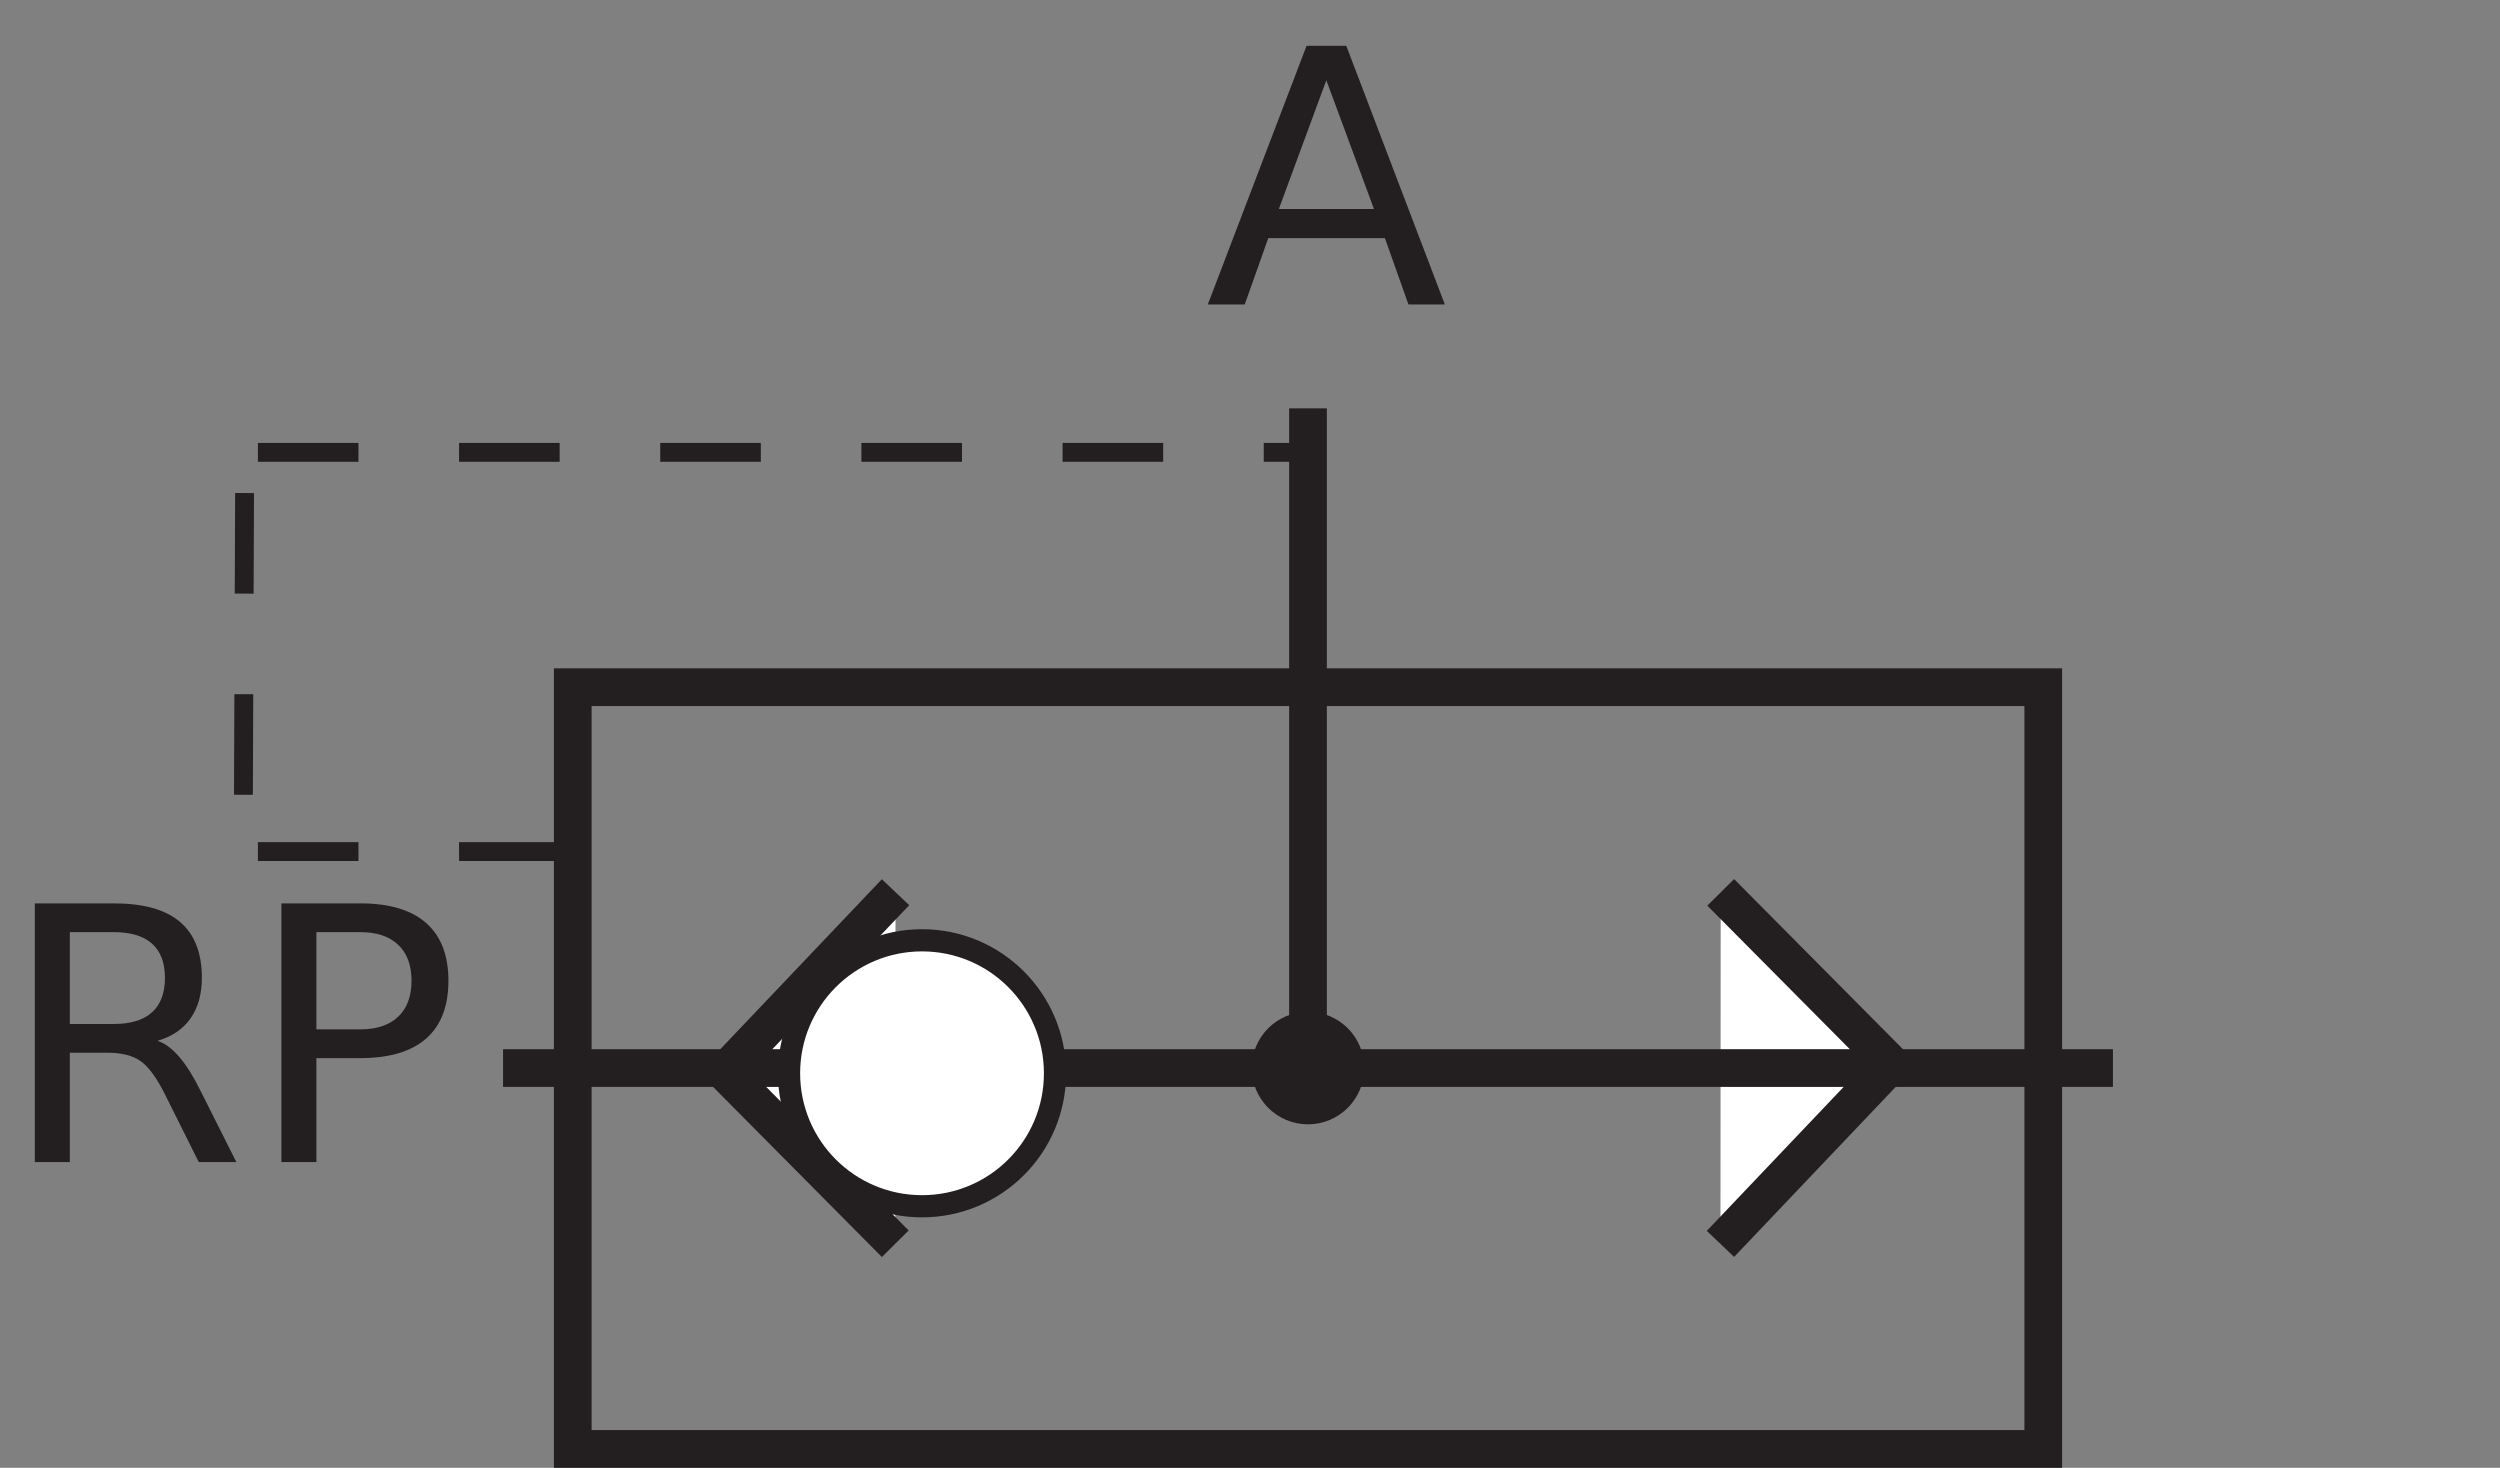 <?xml version="1.0" encoding="UTF-8"?>
<svg xmlns="http://www.w3.org/2000/svg" xmlns:xlink="http://www.w3.org/1999/xlink" width="3488.223" height="2048" viewBox="0 0 3488.223 2048" version="1.1">
<rect x="0" y="0" width="3488.223" height="2048" fill="#808080" stroke="none"/>
<defs>
<g>
<symbol overflow="visible" id="glyph0-0">
<path style="stroke:none;" d="M 24.656 87.516 L 24.656 -349.109 L 272.234 -349.109 L 272.234 87.516 Z M 52.469 59.953 L 244.672 59.953 L 244.672 -321.312 L 52.469 -321.312 Z M 52.469 59.953 "/>
</symbol>
<symbol overflow="visible" id="glyph0-1">
<path style="stroke:none;" d="M 169.234 -312.844 L 103 -133.219 L 235.719 -133.219 Z M 141.672 -360.953 L 197.047 -360.953 L 334.609 0 L 283.828 0 L 250.953 -92.594 L 88.25 -92.594 L 55.359 0 L 3.875 0 Z M 141.672 -360.953 "/>
</symbol>
<symbol overflow="visible" id="glyph0-2">
<path style="stroke:none;" d="M 219.766 -169.234 C 230.242 -165.691 240.438 -158.117 250.344 -146.516 C 260.258 -134.91 270.211 -118.953 280.203 -98.641 L 329.766 0 L 277.312 0 L 231.125 -92.594 C 219.195 -116.77 207.633 -132.805 196.438 -140.703 C 185.238 -148.609 169.969 -152.562 150.625 -152.562 L 97.438 -152.562 L 97.438 0 L 48.594 0 L 48.594 -360.953 L 158.844 -360.953 C 200.102 -360.953 230.883 -352.328 251.188 -335.078 C 271.5 -317.836 281.656 -291.812 281.656 -257 C 281.656 -234.27 276.375 -215.41 265.812 -200.422 C 255.258 -185.43 239.91 -175.035 219.766 -169.234 Z M 97.438 -320.828 L 97.438 -192.688 L 158.844 -192.688 C 182.375 -192.688 200.141 -198.125 212.141 -209 C 224.148 -219.883 230.156 -235.883 230.156 -257 C 230.156 -278.113 224.148 -294.031 212.141 -304.75 C 200.141 -315.469 182.375 -320.828 158.844 -320.828 Z M 97.438 -320.828 "/>
</symbol>
<symbol overflow="visible" id="glyph0-3">
<path style="stroke:none;" d="M 97.438 -320.828 L 97.438 -185.188 L 158.844 -185.188 C 181.57 -185.188 199.141 -191.07 211.547 -202.844 C 223.953 -214.613 230.156 -231.375 230.156 -253.125 C 230.156 -274.727 223.953 -291.41 211.547 -303.172 C 199.141 -314.941 181.57 -320.828 158.844 -320.828 Z M 48.594 -360.953 L 158.844 -360.953 C 199.301 -360.953 229.883 -351.805 250.594 -333.516 C 271.301 -315.223 281.656 -288.426 281.656 -253.125 C 281.656 -217.508 271.301 -190.594 250.594 -172.375 C 229.883 -154.164 199.301 -145.062 158.844 -145.062 L 97.438 -145.062 L 97.438 0 L 48.594 0 Z M 48.594 -360.953 "/>
</symbol>
</g>
</defs>
<g id="surface1">
<path style="fill:none;stroke-width:8.504;stroke-linecap:butt;stroke-linejoin:miter;stroke:rgb(13.725%,12.157%,12.549%);stroke-opacity:1;stroke-miterlimit:4;" d="M 294.883 86.434 L 294.883 238.848 " transform="matrix(6.189,0,0,-6.189,0,2048)"/>
<path style=" stroke:none;fill-rule:nonzero;fill:rgb(13.725%,12.157%,12.549%);fill-opacity:1;" d="M 1877.277 1490.176 C 1877.277 1519.043 1853.902 1542.422 1825.086 1542.422 C 1796.285 1542.422 1772.883 1519.043 1772.883 1490.176 C 1772.883 1461.355 1796.285 1438.027 1825.086 1438.027 C 1853.902 1438.027 1877.277 1461.355 1877.277 1490.176 "/>
<path style="fill:none;stroke-width:8.504;stroke-linecap:butt;stroke-linejoin:miter;stroke:rgb(13.725%,12.157%,12.549%);stroke-opacity:1;stroke-miterlimit:4;" d="M 303.316 90.129 C 303.316 85.465 299.539 81.687 294.883 81.687 C 290.23 81.687 286.449 85.465 286.449 90.129 C 286.449 94.785 290.23 98.555 294.883 98.555 C 299.539 98.555 303.316 94.785 303.316 90.129 Z M 303.316 90.129 " transform="matrix(6.189,0,0,-6.189,0,2048)"/>
<path style="fill-rule:nonzero;fill:rgb(100%,100%,100%);fill-opacity:1;stroke-width:8.504;stroke-linecap:butt;stroke-linejoin:miter;stroke:rgb(13.725%,12.157%,12.549%);stroke-opacity:1;stroke-miterlimit:4;" d="M 201.836 50.512 L 163.391 89.254 L 201.895 129.762 " transform="matrix(6.189,0,0,-6.189,0,2048)"/>
<path style="fill-rule:nonzero;fill:rgb(100%,100%,100%);fill-opacity:1;stroke-width:8.504;stroke-linecap:butt;stroke-linejoin:miter;stroke:rgb(13.725%,12.157%,12.549%);stroke-opacity:1;stroke-miterlimit:4;" d="M 387.926 129.73 L 426.379 90.992 L 387.871 50.477 " transform="matrix(6.189,0,0,-6.189,0,2048)"/>
<path style="fill:none;stroke-width:8.504;stroke-linecap:butt;stroke-linejoin:miter;stroke:rgb(13.725%,12.157%,12.549%);stroke-opacity:1;stroke-miterlimit:4;" d="M 113.414 90.121 L 476.352 90.121 " transform="matrix(6.189,0,0,-6.189,0,2048)"/>
<path style="fill:none;stroke-width:8.504;stroke-linecap:butt;stroke-linejoin:miter;stroke:rgb(13.725%,12.157%,12.549%);stroke-opacity:1;stroke-miterlimit:4;" d="M 460.645 4.254 L 129.125 4.254 L 129.125 175.98 L 460.645 175.98 Z M 460.645 4.254 " transform="matrix(6.189,0,0,-6.189,0,2048)"/>
<path style=" stroke:none;fill-rule:nonzero;fill:rgb(100%,100%,100%);fill-opacity:1;" d="M 1100.977 1497.527 C 1100.977 1395.09 1184.07 1311.969 1286.527 1311.969 C 1389.039 1311.969 1472.086 1395.09 1472.086 1497.527 C 1472.086 1600.035 1389.039 1683.082 1286.527 1683.082 C 1184.07 1683.082 1100.977 1600.035 1100.977 1497.527 "/>
<path style="fill:none;stroke-width:5;stroke-linecap:butt;stroke-linejoin:miter;stroke:rgb(13.725%,12.157%,12.549%);stroke-opacity:1;stroke-miterlimit:4;" d="M 177.887 88.941 C 177.887 105.492 191.313 118.922 207.867 118.922 C 224.43 118.922 237.848 105.492 237.848 88.941 C 237.848 72.379 224.43 58.961 207.867 58.961 C 191.313 58.961 177.887 72.379 177.887 88.941 Z M 177.887 88.941 " transform="matrix(6.189,0,0,-6.189,0,2048)"/>
<path style="fill:none;stroke-width:4.252;stroke-linecap:butt;stroke-linejoin:miter;stroke:rgb(13.725%,12.157%,12.549%);stroke-opacity:1;stroke-dasharray:22.677,22.677;stroke-miterlimit:4;" d="M 58.141 228.926 L 292.848 228.926 " transform="matrix(6.189,0,0,-6.189,0,2048)"/>
<path style="fill:none;stroke-width:4.252;stroke-linecap:butt;stroke-linejoin:miter;stroke:rgb(13.725%,12.157%,12.549%);stroke-opacity:1;stroke-dasharray:22.677,22.677;stroke-miterlimit:4;" d="M 55.137 219.758 L 54.808 132.207 " transform="matrix(6.189,0,0,-6.189,0,2048)"/>
<path style="fill:none;stroke-width:4.252;stroke-linecap:butt;stroke-linejoin:miter;stroke:rgb(13.725%,12.157%,12.549%);stroke-opacity:1;stroke-dasharray:22.677,22.677;stroke-miterlimit:4;" d="M 58.141 138.926 L 129.125 138.926 " transform="matrix(6.189,0,0,-6.189,0,2048)"/>
<g style="fill:rgb(13.725%,12.157%,12.549%);fill-opacity:1;">
  <use xlink:href="#glyph0-1" x="1681.379" y="424.814"/>
</g>
<g style="fill:rgb(13.725%,12.157%,12.549%);fill-opacity:1;">
  <use xlink:href="#glyph0-2" x="0" y="1621.431"/>
  <use xlink:href="#glyph0-3" x="344.031" y="1621.431"/>
</g>
</g>
</svg>
